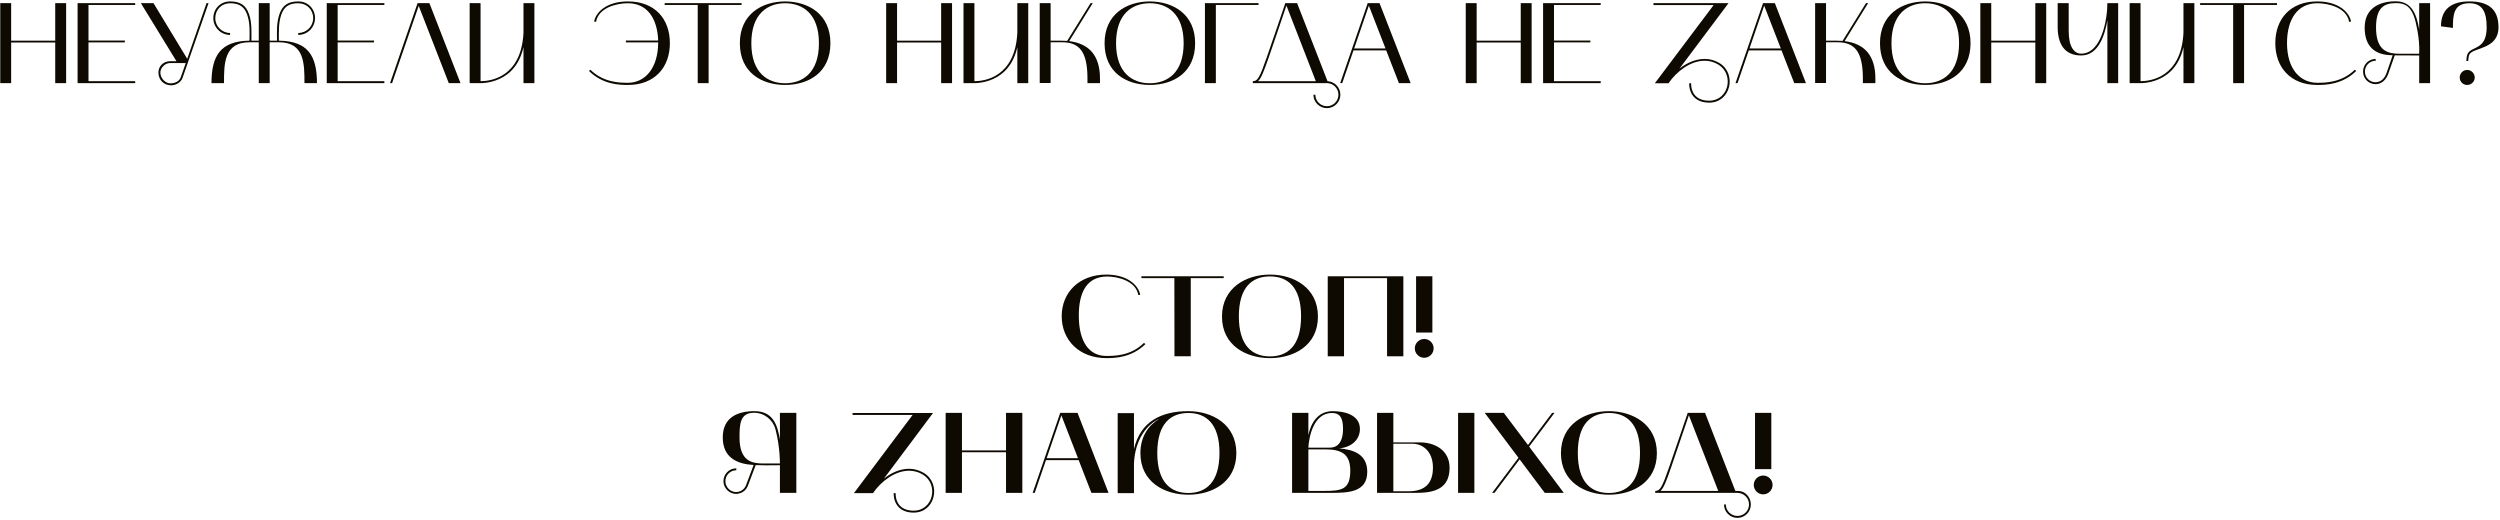 <?xml version="1.0" encoding="UTF-8"?> <svg xmlns="http://www.w3.org/2000/svg" width="842" height="175" viewBox="0 0 842 175" fill="none"> <path d="M0.084 1.056V28H3.756V14.316H18.6V28H22.273V1.056H18.6V13.697H3.756V1.056H0.084Z" fill="#0E0A01"></path> <path d="M26.132 28H45.537V27.343H29.804V14.277H42.058V13.658H29.804V1.675H45.537V1.056H26.132V28Z" fill="#0E0A01"></path> <path d="M59.426 20.616H57.261C54.98 20.616 53.241 22.395 53.357 24.637C53.473 27.033 55.251 28.734 57.648 28.734C59.31 28.734 60.972 27.691 61.474 26.26C63.369 20.848 68.317 6.584 70.249 1.056H69.554C68.162 5.115 65.263 13.426 63.059 19.805L51.694 1.056H47.442L59.426 20.616ZM57.261 21.235H62.557C61.9 23.168 61.281 24.83 60.856 26.067C60.353 27.497 58.73 28.077 57.377 28.077C55.676 28.077 54.13 26.376 54.014 24.637C53.898 22.936 55.521 21.235 57.261 21.235Z" fill="#0E0A01"></path> <path d="M75.443 28C75.443 21.467 75.443 14.238 83.986 14.238H87.156V28H90.828V14.238H93.959C102.541 14.238 102.541 21.467 102.541 28H106.754C106.754 18.838 103.739 13.813 93.921 13.697C93.921 10.759 93.766 7.783 94.732 4.961C95.66 2.255 97.322 1.095 100.453 1.095C103.314 1.095 105.479 3.26 105.479 6.12C105.479 8.865 103.237 11.107 100.453 11.107V11.764C103.585 11.764 106.097 9.213 106.097 6.12C106.097 2.912 103.701 0.477 100.453 0.477C97.245 0.477 95.196 1.598 94.114 4.767C93.109 7.667 93.263 10.682 93.302 13.697H90.828V1.056H87.156V13.697H84.682C84.682 10.682 84.875 7.667 83.87 4.767C82.788 1.598 80.739 0.477 77.492 0.477C74.283 0.477 71.848 2.912 71.848 6.12C71.848 9.213 74.399 11.764 77.492 11.764V11.107C74.747 11.107 72.505 8.865 72.505 6.12C72.505 3.26 74.631 1.095 77.492 1.095C80.623 1.095 82.324 2.293 83.251 4.961C84.257 7.821 84.063 10.759 84.025 13.697C74.206 13.813 71.229 18.838 71.229 28H75.443Z" fill="#0E0A01"></path> <path d="M110.05 28H129.455V27.343H113.722V14.277H125.976V13.658H113.722V1.675H129.455V1.056H110.05V28Z" fill="#0E0A01"></path> <path d="M131.361 28H132.057L141.025 1.984L151.153 28H155.096L144.62 1.056H140.638L131.361 28Z" fill="#0E0A01"></path> <path d="M161.854 28C163.439 28 167.304 27.652 170.783 25.062C173.567 22.974 175.383 19.921 176.311 15.9V28H179.984V1.056H176.311V11.068C175.538 26.067 165.178 27.343 161.854 27.343V1.056H158.181V28H161.854Z" fill="#0E0A01"></path> <path d="M198.363 23.902C203.001 28.464 208.568 28.618 211.467 28.618C220.59 28.618 225.615 22.588 225.615 14.547C225.615 6.391 220.59 0.477 211.467 0.477C204.2 0.477 200.605 4.226 200.102 7.28L200.759 7.357C201.533 2.68 207.524 1.095 211.467 1.095C217.807 1.095 221.402 5.966 221.672 13.658H210.81V14.277H221.672C221.672 22.936 217.266 27.884 211.467 27.884C208.684 27.884 203.272 27.806 198.827 23.477L198.363 23.902Z" fill="#0E0A01"></path> <path d="M234.992 1.675V28H238.664V1.675H249.759V1.056H223.859V1.675H234.992Z" fill="#0E0A01"></path> <path d="M249.183 14.547C249.183 24.405 256.451 28.58 264.414 28.618C272.416 28.58 279.683 24.405 279.683 14.547C279.683 4.883 272.416 0.515 264.414 0.477C256.451 0.515 249.183 4.883 249.183 14.547ZM264.414 1.095C270.212 1.095 275.818 4.497 275.818 14.547C275.818 24.637 270.212 28.038 264.414 28.038C258.654 28.038 253.049 24.637 253.049 14.547C253.049 4.497 258.654 1.095 264.414 1.095Z" fill="#0E0A01"></path> <path d="M298.461 1.056V28H302.133V14.316H316.977V28H320.65V1.056H316.977V13.697H302.133V1.056H298.461Z" fill="#0E0A01"></path> <path d="M328.181 28C329.766 28 333.631 27.652 337.11 25.062C339.894 22.974 341.71 19.921 342.638 15.9V28H346.311V1.056H342.638V11.068C341.865 26.067 331.505 27.343 328.181 27.343V1.056H324.509V28H328.181Z" fill="#0E0A01"></path> <path d="M353.851 27.961V14.238H357.717C363.476 14.238 366.26 17.331 366.26 26.454V28H370.473V26.454C370.473 18.8 366.917 14.702 360.113 13.852L368.038 1.056H367.303L359.417 13.774C358.722 13.736 358.026 13.697 357.291 13.697H353.851V1.056H350.179V27.961H353.851Z" fill="#0E0A01"></path> <path d="M372.022 14.547C372.022 24.405 379.29 28.58 387.253 28.618C395.255 28.58 402.522 24.405 402.522 14.547C402.522 4.883 395.255 0.515 387.253 0.477C379.29 0.515 372.022 4.883 372.022 14.547ZM387.253 1.095C393.051 1.095 398.656 4.497 398.656 14.547C398.656 24.637 393.051 28.038 387.253 28.038C381.493 28.038 375.888 24.637 375.888 14.547C375.888 4.497 381.493 1.095 387.253 1.095Z" fill="#0E0A01"></path> <path d="M423.875 1.056H405.822V28H409.495V1.675H423.875V1.056Z" fill="#0E0A01"></path> <path d="M446.915 28C449.041 28 450.781 29.739 450.781 31.904C450.781 34.03 449.041 35.77 446.915 35.77C444.75 35.77 443.011 34.03 443.011 31.904H442.354C442.354 34.378 444.402 36.427 446.915 36.427C449.389 36.427 451.438 34.378 451.438 31.904C451.438 29.469 449.505 27.459 447.108 27.343L436.864 1.056H432.883C432.38 2.564 429.056 12.383 426.736 19.032C424.224 26.26 423.567 27.343 421.943 27.343V28H446.915ZM427.355 19.225C429.442 13.233 432.342 4.613 433.269 1.868L443.165 27.343H423.721C424.765 26.376 425.654 24.096 427.355 19.225Z" fill="#0E0A01"></path> <path d="M451.369 28H452.064L455.853 16.983H466.87L471.161 28H475.103L464.628 1.056H460.646L451.369 28ZM461.033 1.907L466.638 16.326H456.085L461.033 1.907Z" fill="#0E0A01"></path> <path d="M493.667 1.056V28H497.339V14.316H512.183V28H515.855V1.056H512.183V13.697H497.339V1.056H493.667Z" fill="#0E0A01"></path> <path d="M519.714 28H539.12V27.343H523.387V14.277H535.641V13.658H523.387V1.675H539.12V1.056H519.714V28Z" fill="#0E0A01"></path> <path d="M556.889 1.714H577.145L557.353 28.038H561.953C564.582 24.173 569.298 20.462 574.091 20.462C575.676 20.462 577.261 20.848 578.769 21.776C584.142 25.101 582.286 33.914 575.637 33.914C571.772 33.914 569.568 31.788 569.568 28.038H568.911C568.911 32.136 571.424 34.571 575.637 34.571C582.982 34.571 585.031 24.83 579.116 21.235C577.493 20.269 575.792 19.843 574.13 19.843C571.076 19.843 568.061 21.196 565.625 23.129L582.17 1.056H556.889V1.714Z" fill="#0E0A01"></path> <path d="M584.513 28H585.209L588.997 16.983H600.014L604.305 28H608.248L597.772 1.056H593.791L584.513 28ZM594.177 1.907L599.782 16.326H589.229L594.177 1.907Z" fill="#0E0A01"></path> <path d="M615.006 27.961V14.238H618.872C624.632 14.238 627.415 17.331 627.415 26.454V28H631.628V26.454C631.628 18.8 628.072 14.702 621.269 13.852L629.193 1.056H628.459L620.573 13.774C619.877 13.736 619.181 13.697 618.447 13.697H615.006V1.056H611.334V27.961H615.006Z" fill="#0E0A01"></path> <path d="M633.178 14.547C633.178 24.405 640.445 28.58 648.408 28.618C656.41 28.58 663.677 24.405 663.677 14.547C663.677 4.883 656.41 0.515 648.408 0.477C640.445 0.515 633.178 4.883 633.178 14.547ZM648.408 1.095C654.207 1.095 659.812 4.497 659.812 14.547C659.812 24.637 654.207 28.038 648.408 28.038C642.648 28.038 637.043 24.637 637.043 14.547C637.043 4.497 642.648 1.095 648.408 1.095Z" fill="#0E0A01"></path> <path d="M666.978 1.056V28H670.65V14.316H685.494V28H689.166V1.056H685.494V13.697H670.65V1.056H666.978Z" fill="#0E0A01"></path> <path d="M693.025 1.056V9.097C693.025 14.586 695.151 18.684 700.95 18.684C706.864 18.684 708.952 11.61 709.763 6.816V28H713.397V1.056H709.763C709.763 6.391 707.869 18.065 700.911 18.065C698.63 18.065 696.736 15.862 696.736 10.45V1.056H693.025Z" fill="#0E0A01"></path> <path d="M720.933 28C722.518 28 726.384 27.652 729.863 25.062C732.646 22.974 734.463 19.921 735.391 15.9V28H739.063V1.056H735.391V11.068C734.617 26.067 724.258 27.343 720.933 27.343V1.056H717.261V28H720.933Z" fill="#0E0A01"></path> <path d="M752.131 1.675V28H755.803V1.675H766.898V1.056H740.998V1.675H752.131Z" fill="#0E0A01"></path> <path d="M780.471 28.618C783.37 28.618 788.936 28.464 793.575 23.902L793.111 23.477C788.666 27.806 783.254 27.884 780.471 27.884C774.672 27.884 770.265 23.206 770.265 14.547C770.265 6.352 773.899 1.095 780.471 1.095C784.413 1.095 790.405 2.68 791.178 7.357L791.835 7.28C791.333 4.226 787.738 0.477 780.471 0.477C771.348 0.477 766.322 6.391 766.322 14.547C766.322 22.588 771.348 28.618 780.471 28.618Z" fill="#0E0A01"></path> <path d="M795.881 24.096C795.881 26.531 797.775 28.348 800.133 28.348C801.988 28.348 803.612 27.033 804.385 24.83L806.55 18.645L814.784 18.684V28H818.456V1.056H814.784V9.986C814.01 5.386 812.58 0.438 806.898 0.438C801.293 0.438 796.422 2.835 796.422 9.29C796.422 15.553 799.708 18.606 805.854 18.606L803.767 24.637C803.071 26.608 801.718 27.691 800.056 27.691C798.084 27.691 796.499 26.106 796.499 24.096C796.499 22.085 798.123 20.462 800.133 20.462V19.843C797.775 19.843 795.881 21.738 795.881 24.096ZM800.249 9.29C800.249 2.873 802.684 1.056 806.859 1.056C809.256 1.056 811.884 1.404 813.392 6.662C813.392 6.662 815.093 12.653 814.784 18.104H808.289C804.54 18.104 800.249 17.447 800.249 9.29Z" fill="#0E0A01"></path> <path d="M826.146 9.406C826.146 5.154 826.301 1.095 831.674 1.095C835.733 1.095 837.511 3.53 837.511 9.213C837.511 16.751 832.641 15.553 831.21 17.911C830.862 18.49 830.708 19.264 830.669 20.539H831.288C831.365 19.457 831.481 18.722 831.752 18.259C833.104 15.939 841.493 16.635 841.493 9.213C841.493 2.564 837.473 0.477 831.674 0.477C825.837 0.477 822.126 2.912 822.126 8.865L826.146 9.406ZM828.427 26.106C828.427 27.497 829.548 28.618 830.94 28.618C832.331 28.618 833.491 27.497 833.491 26.106C833.491 24.714 832.331 23.554 830.94 23.554C829.548 23.554 828.427 24.714 828.427 26.106Z" fill="#0E0A01"></path> <path d="M372.62 120.618C375.519 120.618 381.124 120.464 385.763 115.902L385.299 115.477C380.854 119.845 375.442 119.884 372.62 119.884C366.86 119.884 363.343 115.206 363.343 106.277C363.343 98.352 366.087 93.134 372.891 93.134C376.602 93.134 382.593 94.68 383.367 99.357L384.024 99.28C383.483 96.226 379.887 92.477 372.62 92.477C363.536 92.477 357.583 98.43 357.583 106.509C357.583 114.588 363.536 120.618 372.62 120.618Z" fill="#0E0A01"></path> <path d="M395.524 93.675L395.562 120H401.051V93.675H412.146V93.056H384.429V93.675H395.524Z" fill="#0E0A01"></path> <path d="M411.566 106.625C411.566 116.405 419.761 120.618 427.724 120.618C435.726 120.618 443.882 116.405 443.882 106.625C443.882 96.883 435.726 92.477 427.724 92.477C419.722 92.477 411.566 96.883 411.566 106.625ZM427.724 93.095C433.522 93.095 438.2 96.497 438.2 106.547C438.2 116.637 433.522 120.038 427.724 120.038C421.925 120.038 417.248 116.637 417.248 106.547C417.248 96.497 421.925 93.095 427.724 93.095Z" fill="#0E0A01"></path> <path d="M452.667 120V93.675H467.163V120H472.652V93.056H447.178V120H452.667Z" fill="#0E0A01"></path> <path d="M482.424 111.998V93.056H476.935V111.998H482.424ZM479.679 120.502C481.419 120.502 482.849 119.072 482.849 117.333C482.849 115.593 481.419 114.163 479.679 114.163C477.94 114.163 476.509 115.593 476.509 117.333C476.509 119.072 477.94 120.502 479.679 120.502Z" fill="#0E0A01"></path> <path d="M257.111 156.104C253.361 156.104 249.07 155.447 249.07 147.329C249.07 142.729 249.264 139.018 253.98 139.018C257.42 139.018 260.358 141.376 261.208 144.7C262.755 150.692 262.677 156.104 262.677 156.104H257.111ZM262.677 148.025C261.827 142.961 260.281 138.477 254.096 138.477C248.375 138.477 243.427 140.603 243.427 147.329C243.427 154.248 248.375 156.297 253.825 156.606L251.274 163.371C250.694 164.879 249.38 165.729 247.795 165.729C245.901 165.613 244.393 164.067 244.316 162.212C244.238 160.124 245.901 158.385 247.988 158.385V157.727C245.514 157.727 243.581 159.776 243.658 162.212C243.736 164.415 245.553 166.232 247.756 166.348C249.612 166.348 251.196 165.381 251.892 163.603L254.521 156.645C255.681 156.684 256.84 156.722 258 156.722C259.585 156.722 261.131 156.684 262.677 156.684V166H268.205V139.056H262.677V148.025Z" fill="#0E0A01"></path> <path d="M287.146 139.752H307.363L287.61 166.077H294.026C296.655 162.212 301.371 158.539 306.165 158.539C307.711 158.539 309.334 158.926 310.842 159.853C316.215 163.139 314.36 171.992 307.711 171.992C303.845 171.992 301.642 169.827 301.642 166.077H300.985C300.985 170.175 303.497 172.649 307.711 172.649C315.055 172.649 317.104 162.907 311.19 159.312C309.566 158.346 307.865 157.882 306.165 157.882C303.149 157.882 300.134 159.235 297.699 161.206L314.244 139.095H287.146V139.752Z" fill="#0E0A01"></path> <path d="M318.496 139.056V166H323.986V152.316H338.83V166H344.319V139.056H338.83V151.697H323.986V139.056H318.496Z" fill="#0E0A01"></path> <path d="M347.801 166H348.497L352.285 154.983H363.302L367.593 166H373.353L362.916 139.056H357.079L347.801 166ZM357.465 139.907L363.07 154.326H352.517L357.465 139.907Z" fill="#0E0A01"></path> <path d="M376.434 166.077H381.923V156.143C382.232 147.831 386.523 142.806 390.427 141.067C386.716 143.309 384.088 147.097 384.088 152.625C384.088 162.405 392.244 166.618 400.246 166.618C408.209 166.618 416.404 162.405 416.404 152.625C416.404 142.883 408.248 138.477 400.246 138.477C391.162 138.477 384.088 141.917 381.923 151.233V139.134H376.434V166.077ZM400.246 139.095C406.006 139.095 410.722 142.497 410.722 152.547C410.722 162.637 406.006 166.038 400.246 166.038C394.448 166.038 389.77 162.637 389.77 152.547C389.77 142.497 394.448 139.095 400.246 139.095Z" fill="#0E0A01"></path> <path d="M435.173 139.056V166H447.427C447.659 166 447.93 166 448.161 166C454.076 166 460.493 165.845 460.493 158.887C460.493 153.011 455.893 151.426 450.983 151.001C454.926 150.731 458.019 148.257 458.019 144.507C458.019 139.675 452.8 138.477 448.78 138.477C442.247 138.477 440.855 145.512 440.662 146.672V139.056H435.173ZM446.383 151.349C451.756 151.349 454.772 152.895 454.772 158.501C454.772 164.995 451.756 165.343 445.881 165.343H440.662V151.349H446.383ZM448.587 139.095C450.751 139.095 452.336 140.062 452.336 144.352C452.336 149.3 450.21 150.769 447.891 150.769H440.662C440.817 147.329 442.363 139.095 448.587 139.095Z" fill="#0E0A01"></path> <path d="M463.788 166C468.272 166 472.717 166 477.163 166C483.695 166 488.218 164.222 488.218 157.534C488.218 151.542 483.116 148.991 478.206 148.991H469.277V139.056H463.788V166ZM469.277 165.459V149.455H475.732C479.173 149.455 482.613 152.006 482.613 157.495C482.613 162.946 479.791 165.459 474.418 165.459H469.277ZM496.568 166V139.056H491.079V166H496.568Z" fill="#0E0A01"></path> <path d="M511.421 154.171L502.53 166H503.342L511.808 154.712L520.274 166H526.69L515.016 150.421L523.559 139.056H522.748L514.63 149.88L506.473 139.056H500.056L511.421 154.171Z" fill="#0E0A01"></path> <path d="M525.722 152.625C525.722 162.405 533.917 166.618 541.88 166.618C549.882 166.618 558.038 162.405 558.038 152.625C558.038 142.883 549.882 138.477 541.88 138.477C533.878 138.477 525.722 142.883 525.722 152.625ZM541.88 139.095C547.679 139.095 552.356 142.497 552.356 152.547C552.356 162.637 547.679 166.038 541.88 166.038C536.082 166.038 531.404 162.637 531.404 152.547C531.404 142.497 536.082 139.095 541.88 139.095Z" fill="#0E0A01"></path> <path d="M585.163 166C587.327 166 589.067 167.739 589.067 169.904C589.067 172.03 587.327 173.77 585.163 173.77C583.037 173.77 581.258 172.03 581.258 169.904H580.64C580.64 172.378 582.65 174.427 585.163 174.427C587.675 174.427 589.685 172.378 589.685 169.904C589.685 167.469 587.791 165.343 585.395 165.343H584.467L574.262 139.056H568.425L562.278 156.993C559.766 164.26 559.108 165.343 557.485 165.343V166H585.163ZM562.897 157.225L568.811 139.868L578.707 165.343H559.263C560.307 164.376 561.235 162.096 562.897 157.225Z" fill="#0E0A01"></path> <path d="M596.58 157.998V139.056H591.091V157.998H596.58ZM593.836 166.502C595.575 166.502 597.005 165.072 597.005 163.333C597.005 161.593 595.575 160.163 593.836 160.163C592.096 160.163 590.666 161.593 590.666 163.333C590.666 165.072 592.096 166.502 593.836 166.502Z" fill="#0E0A01"></path> </svg> 
